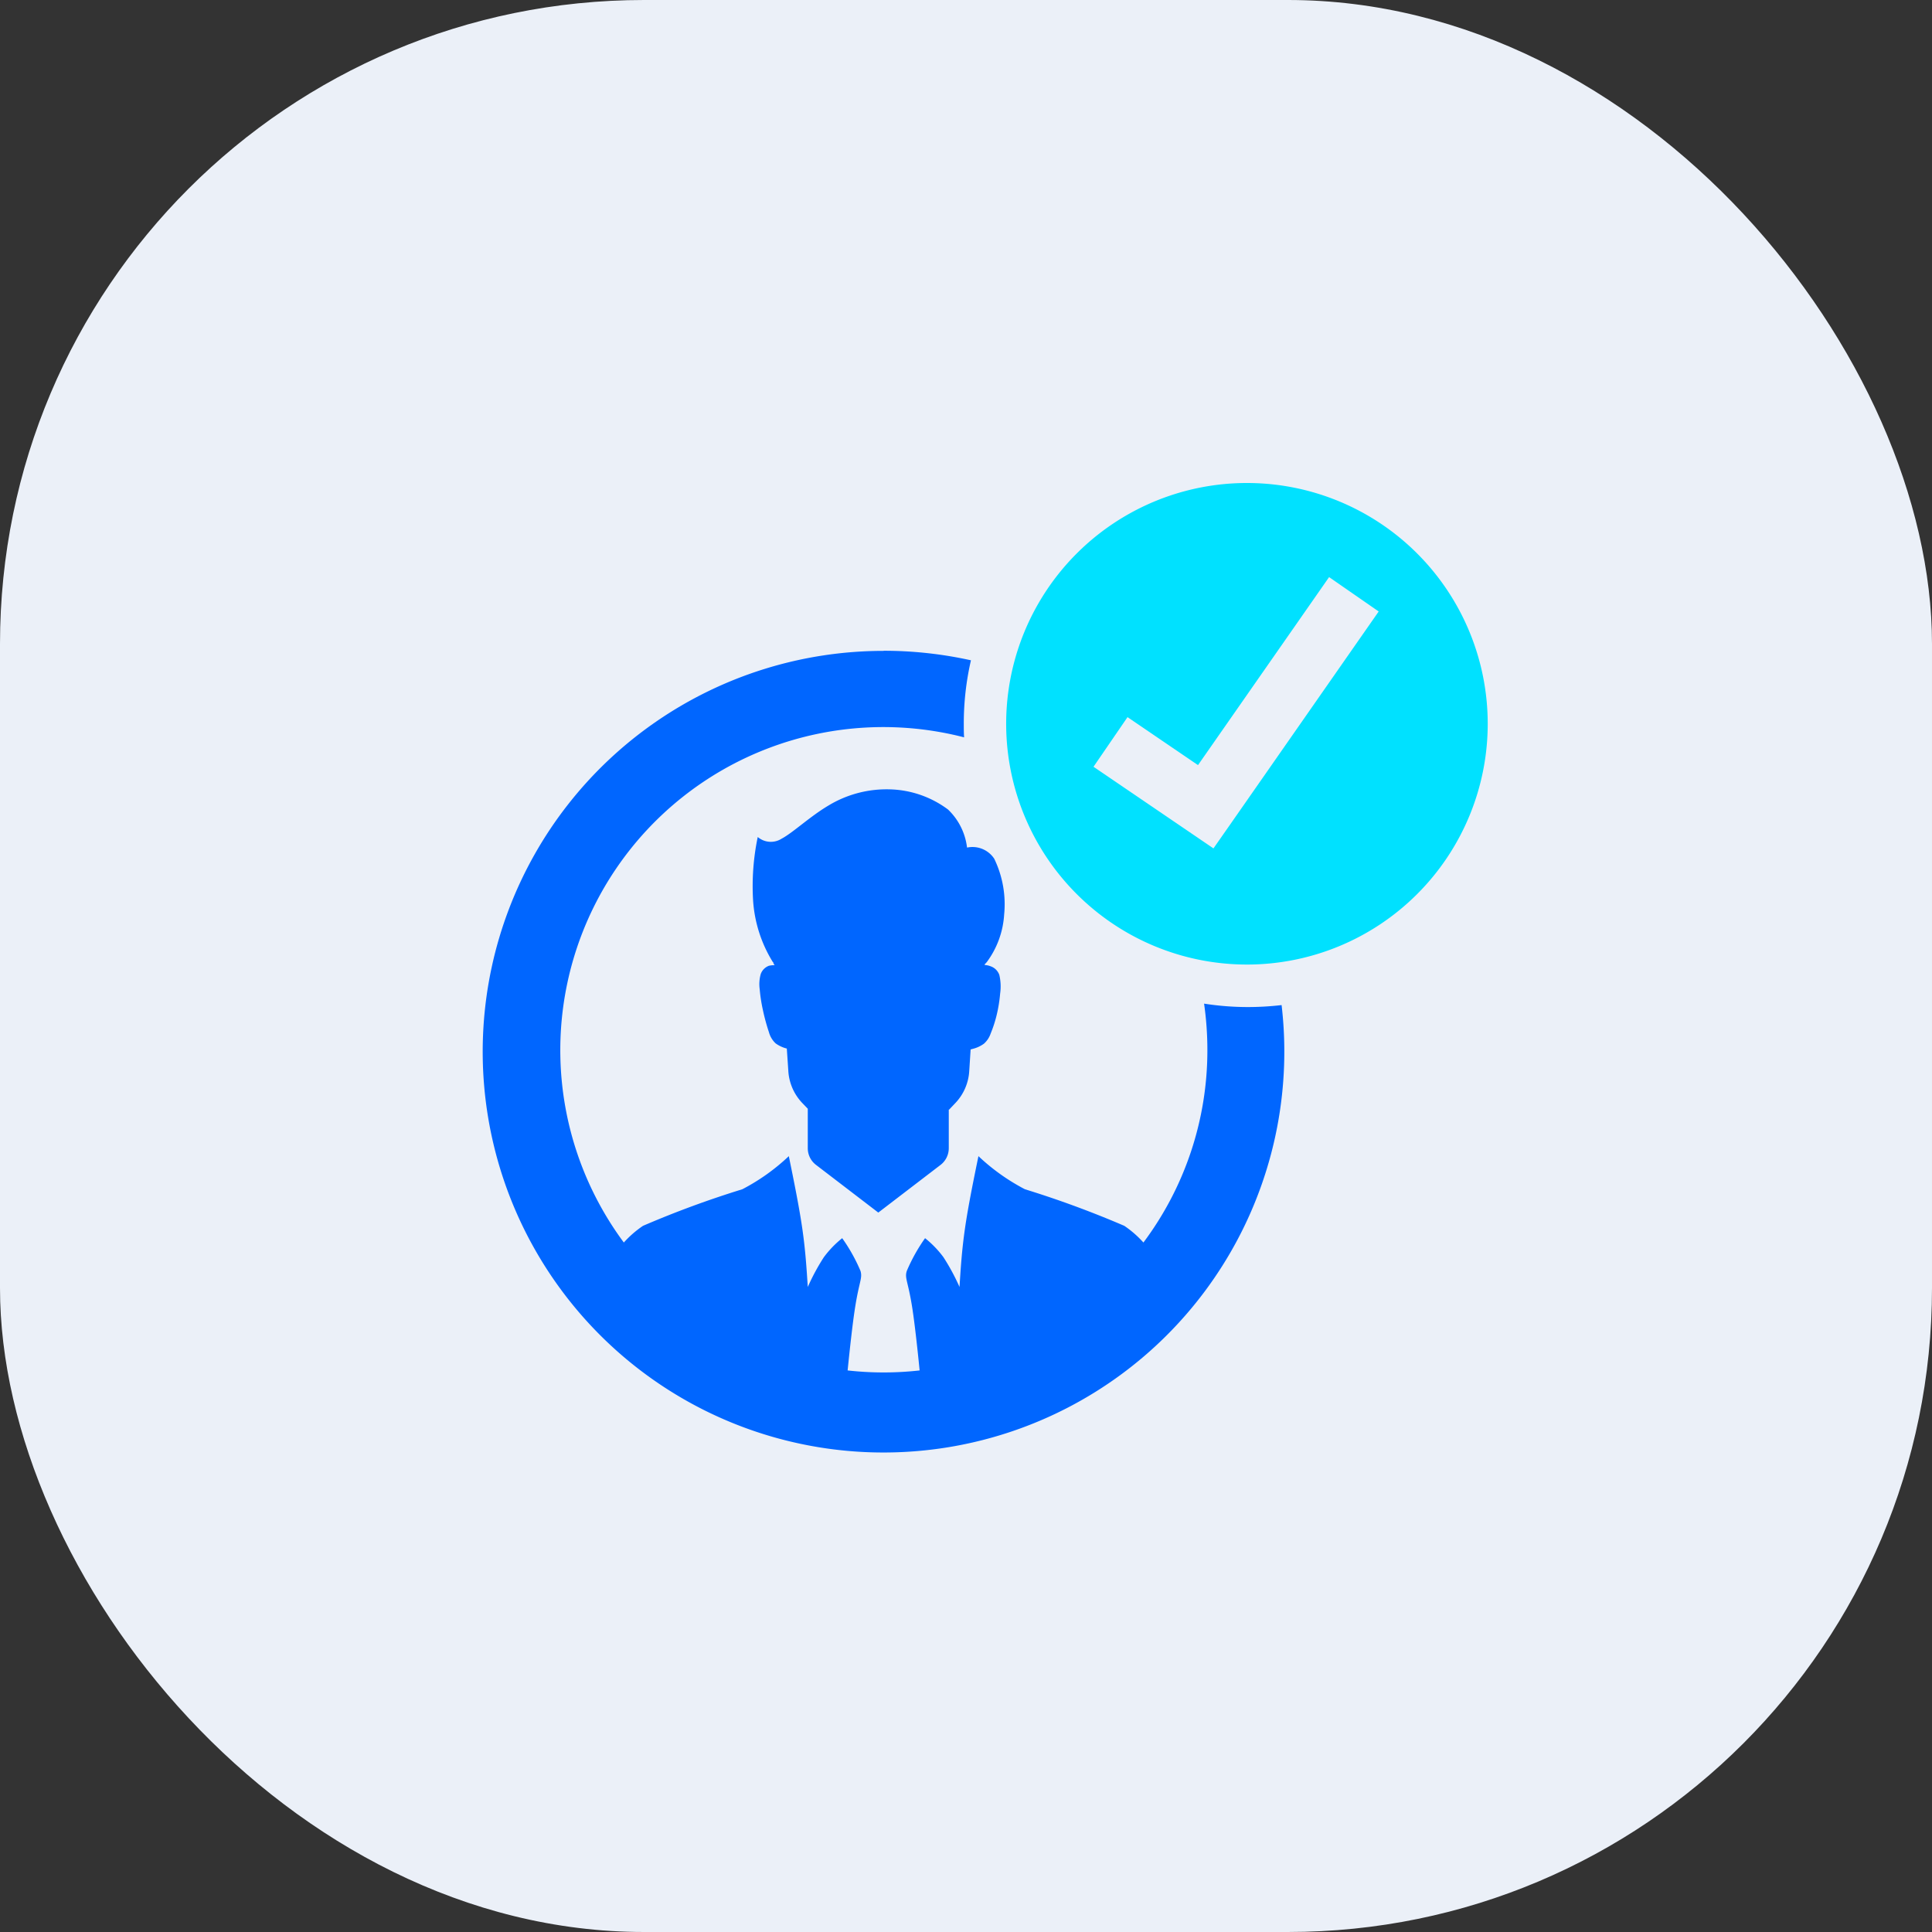 <svg xmlns="http://www.w3.org/2000/svg" width="48" height="48" viewBox="0 0 48 48">
  <rect x="0" y="0" width="48" height="48" fill="#333333" stroke="none"/>
  <g id="Be_Involved_in_Tradie_Selection" data-name="Be Involved in Tradie Selection" transform="translate(21728 21155)">
    <rect id="Be_Involved_in_Tradie_Selection-2" data-name="Be Involved in Tradie Selection" width="48" height="48" rx="16" transform="translate(-21728 -21155)" fill="#ebf0f8"/>
    <g id="Be_Involved_in_Tradie_Selection-3" data-name="Be Involved in Tradie Selection" transform="translate(-21880.947 -21143)">
      <path id="Path_15958" data-name="Path 15958" d="M183.945,0a5.982,5.982,0,1,1-6,5.981,5.982,5.982,0,0,1,6-5.981ZM180.96,5.817l1.751,1.192,3.257-4.671,1.232.854L183.52,8.47l-.425.608-.614-.418-2.366-1.61Z" fill="#00e1ff" fill-rule="evenodd"/>
      <path id="Path_16358" data-name="Path 16358" d="M174.9,4.168a10.011,10.011,0,0,1,2.17.237,6.993,6.993,0,0,0-.178,1.577c0,.113,0,.226.008.337a8.026,8.026,0,0,0-8.454,12.551,2.58,2.58,0,0,1,.477-.415,24.472,24.472,0,0,1,2.466-.908,5.086,5.086,0,0,0,1.156-.823c.129.631.257,1.262.335,1.8s.107,1,.136,1.451a5.308,5.308,0,0,1,.4-.741,2.556,2.556,0,0,1,.455-.472,4.288,4.288,0,0,1,.455.814c.054.187-.034.251-.141.95-.055.364-.116.9-.179,1.522a8.026,8.026,0,0,0,1.789,0c-.062-.62-.123-1.158-.178-1.522-.107-.7-.2-.764-.141-.95a4.356,4.356,0,0,1,.454-.814,2.526,2.526,0,0,1,.456.472,5.3,5.3,0,0,1,.4.741c.028-.453.057-.908.135-1.451s.207-1.174.335-1.8a5.117,5.117,0,0,0,1.156.823,24.635,24.635,0,0,1,2.467.908,2.579,2.579,0,0,1,.476.415,7.963,7.963,0,0,0,1.589-4.784,8.093,8.093,0,0,0-.082-1.151,7.093,7.093,0,0,0,1.09.085,7.339,7.339,0,0,0,.836-.049,9.958,9.958,0,1,1-9.888-8.8Zm1.619,11.4v.952a.523.523,0,0,1-.211.427l-1.54,1.179-1.54-1.179a.52.52,0,0,1-.212-.427v-.974l-.121-.126a1.262,1.262,0,0,1-.363-.824l-.037-.547h-.008a.81.81,0,0,1-.269-.126.589.589,0,0,1-.166-.275,5.137,5.137,0,0,1-.152-.559,3.924,3.924,0,0,1-.079-.517.907.907,0,0,1,.028-.377.344.344,0,0,1,.2-.2.625.625,0,0,1,.131-.016c.029-.008-.014-.025-.016-.039v-.02l-.02-.024a3.314,3.314,0,0,1-.487-1.53,5.966,5.966,0,0,1,.116-1.571.5.5,0,0,0,.593.042c.283-.15.7-.549,1.166-.825a2.788,2.788,0,0,1,1.544-.4,2.519,2.519,0,0,1,1.424.5,1.562,1.562,0,0,1,.473.946.647.647,0,0,1,.675.276,2.593,2.593,0,0,1,.247,1.385,2.21,2.21,0,0,1-.43,1.182c-.018.021-.036.039-.053.057v.017a.475.475,0,0,1,.141.03.351.351,0,0,1,.222.217,1.249,1.249,0,0,1,.02.464,3.533,3.533,0,0,1-.083.519,3.13,3.13,0,0,1-.152.472.59.59,0,0,1-.166.252.787.787,0,0,1-.269.127l-.063.017-.034.527a1.26,1.26,0,0,1-.359.819l-.142.15Z" fill="#06f" fill-rule="evenodd"/>
    </g>
  </g>
</svg>
